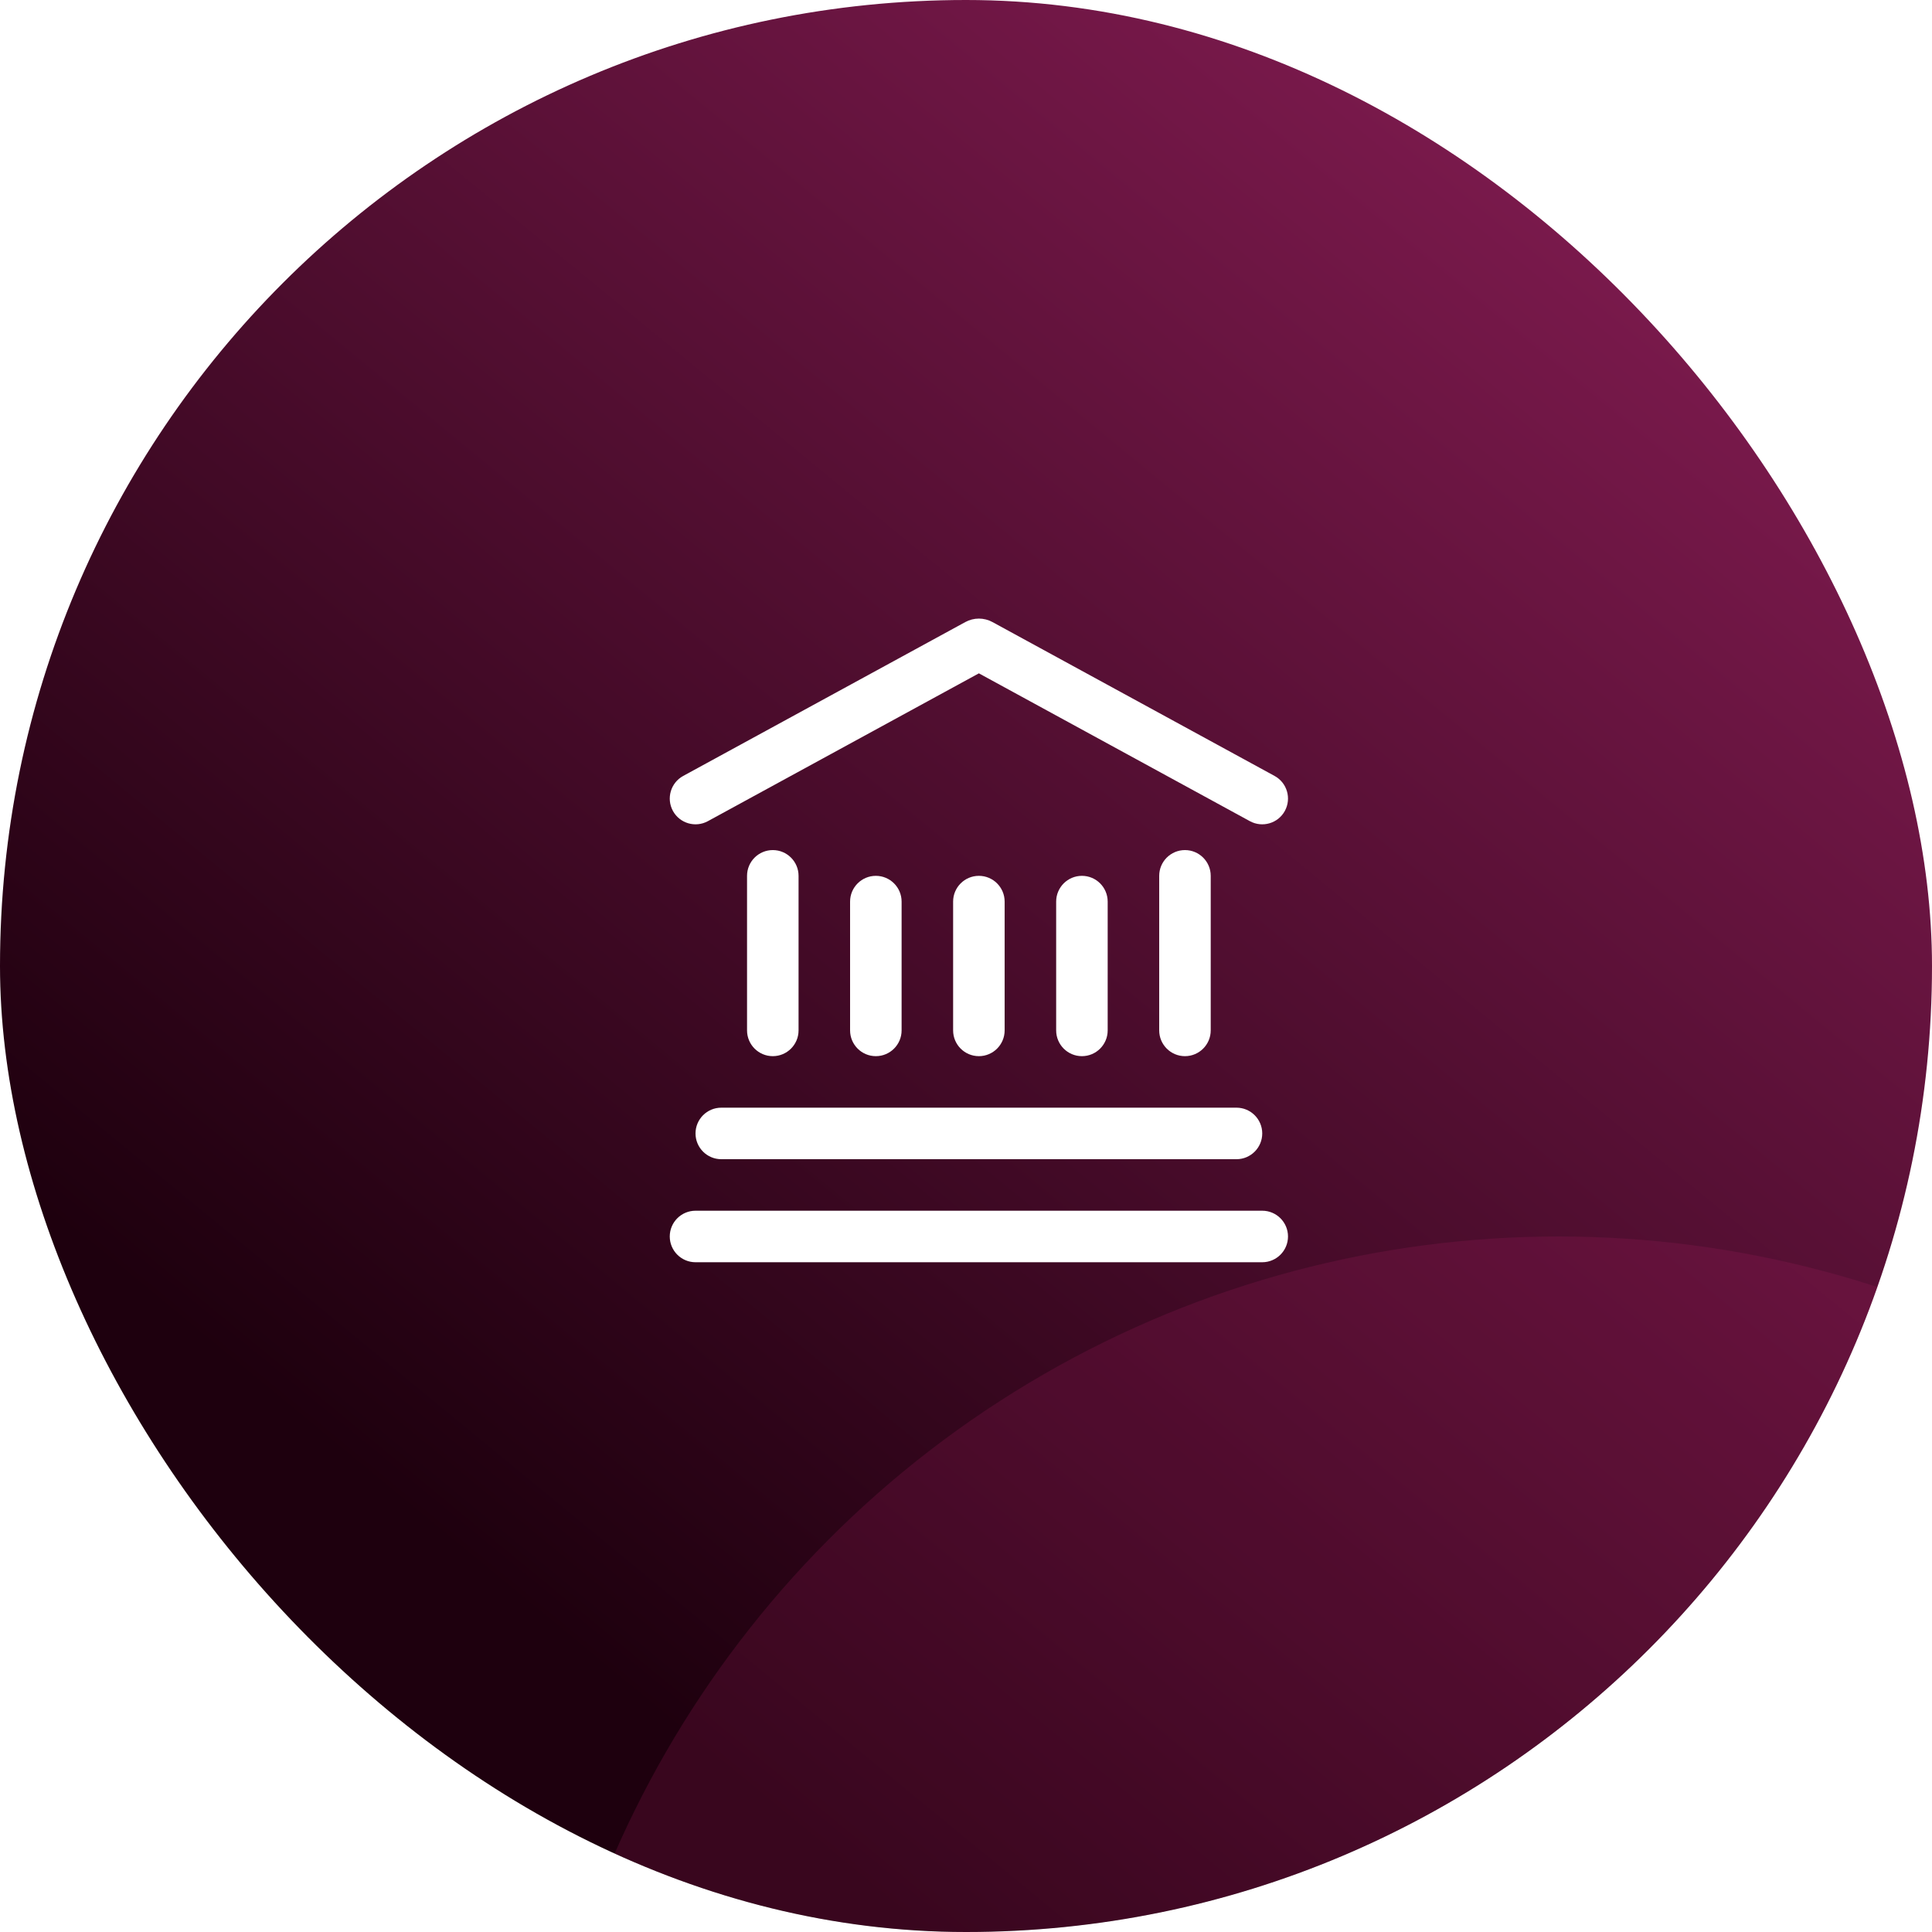 <?xml version="1.0" encoding="UTF-8"?> <svg xmlns="http://www.w3.org/2000/svg" width="75" height="75" viewBox="0 0 75 75" fill="none"><g clip-path="url(#clip0_1226_10847)"><rect width="75" height="75" rx="37.5" fill="white"></rect><rect width="75" height="75" rx="37.5" fill="url(#paint0_linear_1226_10847)"></rect><g opacity="0.2" filter="url(#filter0_f_1226_10847)"><circle cx="60.5" cy="88" r="40" fill="#A41E5F"></circle></g><path fill-rule="evenodd" clip-rule="evenodd" d="M27.479 31.878L38 26.139L48.521 31.878C49.006 32.142 49.614 31.964 49.878 31.479C50.142 30.994 49.964 30.387 49.479 30.122L38.527 24.148C38.199 23.969 37.802 23.969 37.474 24.148L26.521 30.122C26.037 30.387 25.858 30.994 26.122 31.479C26.387 31.964 26.994 32.142 27.479 31.878ZM27 47C26.448 47 26 47.448 26 48C26 48.552 26.448 49 27 49H49C49.552 49 50 48.552 50 48C50 47.448 49.552 47 49 47H27ZM27 44C27 43.448 27.448 43 28 43H48C48.552 43 49 43.448 49 44C49 44.552 48.552 45 48 45H28C27.448 45 27 44.552 27 44ZM31 34C31 33.448 30.552 33 30 33C29.448 33 29 33.448 29 34V40C29 40.552 29.448 41 30 41C30.552 41 31 40.552 31 40V34ZM46 33C46.552 33 47 33.448 47 34V40C47 40.552 46.552 41 46 41C45.448 41 45 40.552 45 40V34C45 33.448 45.448 33 46 33ZM35 35C35 34.448 34.552 34 34 34C33.448 34 33 34.448 33 35V40C33 40.552 33.448 41 34 41C34.552 41 35 40.552 35 40V35ZM38 34C38.552 34 39 34.448 39 35V40C39 40.552 38.552 41 38 41C37.448 41 37 40.552 37 40V35C37 34.448 37.448 34 38 34ZM43 35C43 34.448 42.552 34 42 34C41.448 34 41 34.448 41 35V40C41 40.552 41.448 41 42 41C42.552 41 43 40.552 43 40V35Z" fill="white"></path></g><defs><filter id="filter0_f_1226_10847" x="-13.5" y="14" width="148" height="148" filterUnits="userSpaceOnUse" color-interpolation-filters="sRGB"><feFlood flood-opacity="0" result="BackgroundImageFix"></feFlood><feBlend mode="normal" in="SourceGraphic" in2="BackgroundImageFix" result="shape"></feBlend><feGaussianBlur stdDeviation="17" result="effect1_foregroundBlur_1226_10847"></feGaussianBlur></filter><linearGradient id="paint0_linear_1226_10847" x1="75" y1="-3.67401e-06" x2="7.974" y2="81.554" gradientUnits="userSpaceOnUse"><stop stop-color="#8F1F5A"></stop><stop offset="0.786" stop-color="#1E000E"></stop></linearGradient><clipPath id="clip0_1226_10847"><rect width="75" height="75" rx="37.5" fill="white"></rect></clipPath></defs></svg> 